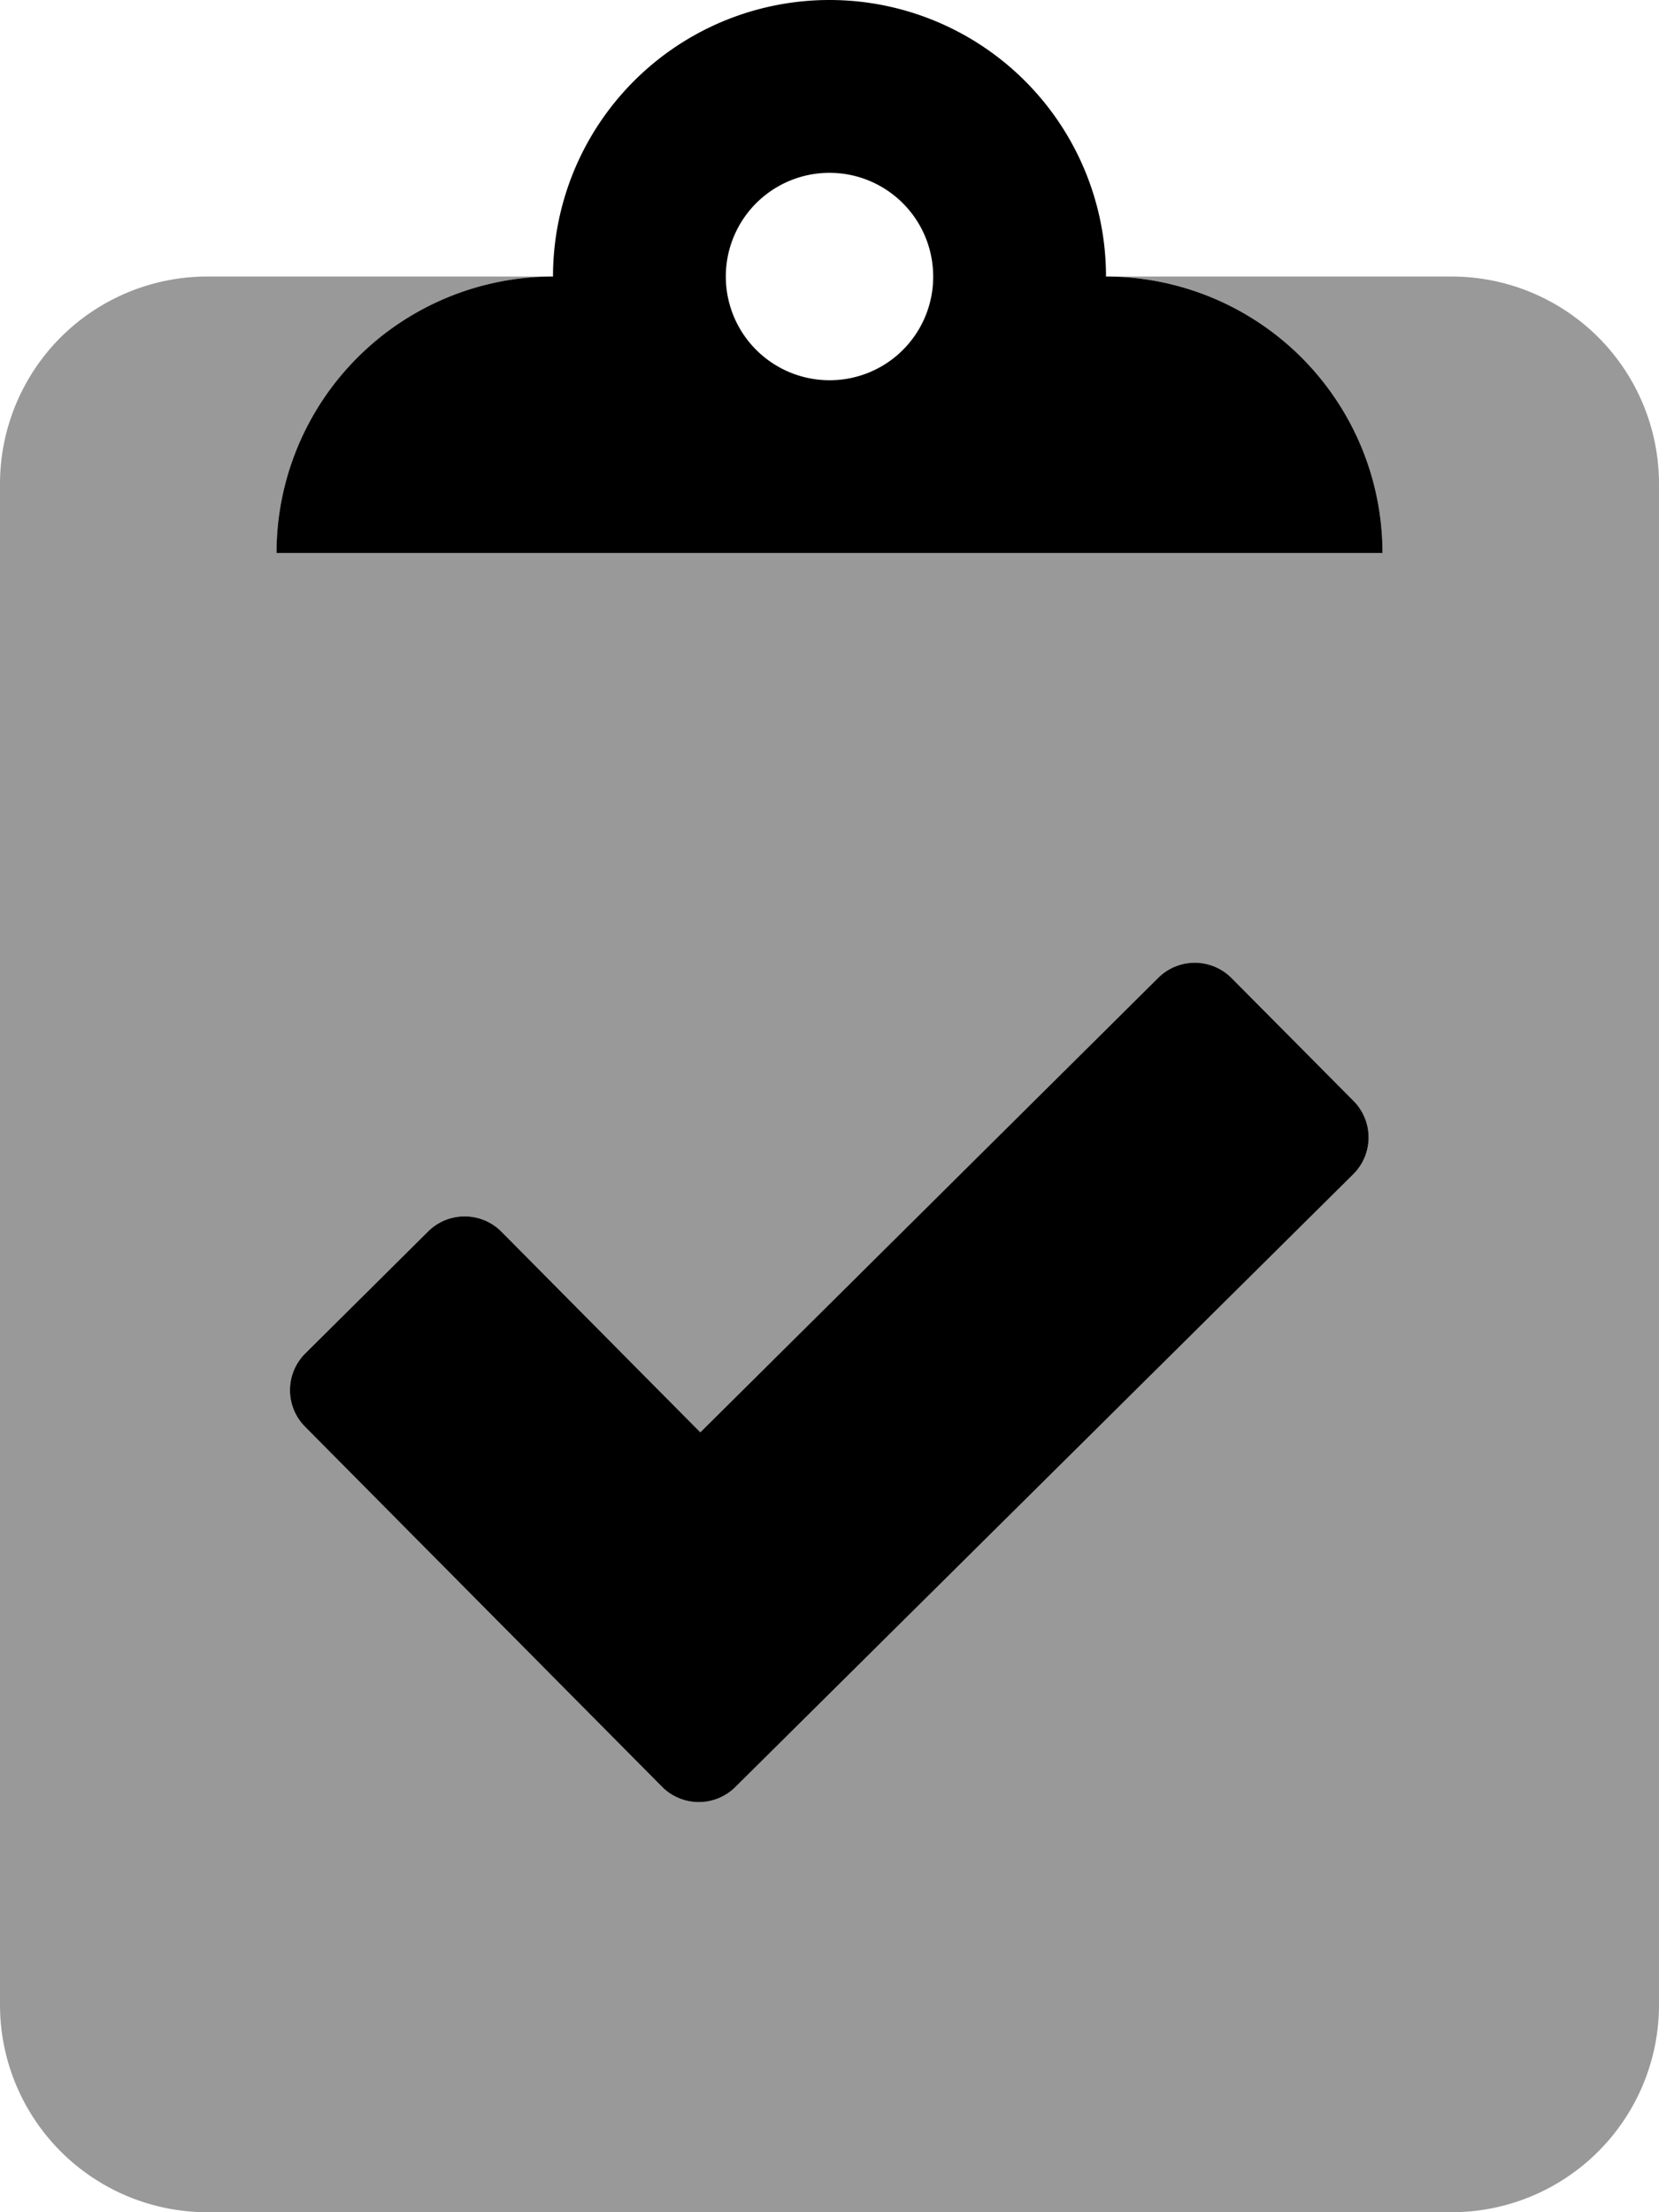 <svg xmlns="http://www.w3.org/2000/svg" viewBox="0 0 384 512"><!-- Font Awesome Pro 5.15.3 by @fontawesome - https://fontawesome.com License - https://fontawesome.com/license (Commercial License) --><defs><style>.fa-secondary{opacity:.4}</style></defs><path d="M336 64h-80a64 64 0 0 1 64 64H64a64 64 0 0 1 64-64H48a48 48 0 0 0-48 48v352a48 48 0 0 0 48 48h288a48 48 0 0 0 48-48V112a48 48 0 0 0-48-48zm-22.8 207.8l-143 141.8a12 12 0 0 1-17-.1l-82.6-83.3a12 12 0 0 1 .1-17L99.1 285a12 12 0 0 1 17 .1l46 46.4 106-105.2a12 12 0 0 1 17 .1l28.2 28.4a12 12 0 0 1-.1 17z" class="fa-secondary"/><path d="M285.1 226.4a12 12 0 0 0-17-.1l-106 105.2-46-46.4a12 12 0 0 0-17-.1l-28.4 28.2a12 12 0 0 0-.1 17l82.6 83.3a12 12 0 0 0 17 .1l143-141.8a12 12 0 0 0 .1-17zM256 64a64 64 0 0 0-128 0 64 64 0 0 0-64 64h256a64 64 0 0 0-64-64zm-64 24a24 24 0 1 1 24-24 23.94 23.94 0 0 1-24 24z" class="fa-primary"/></svg>